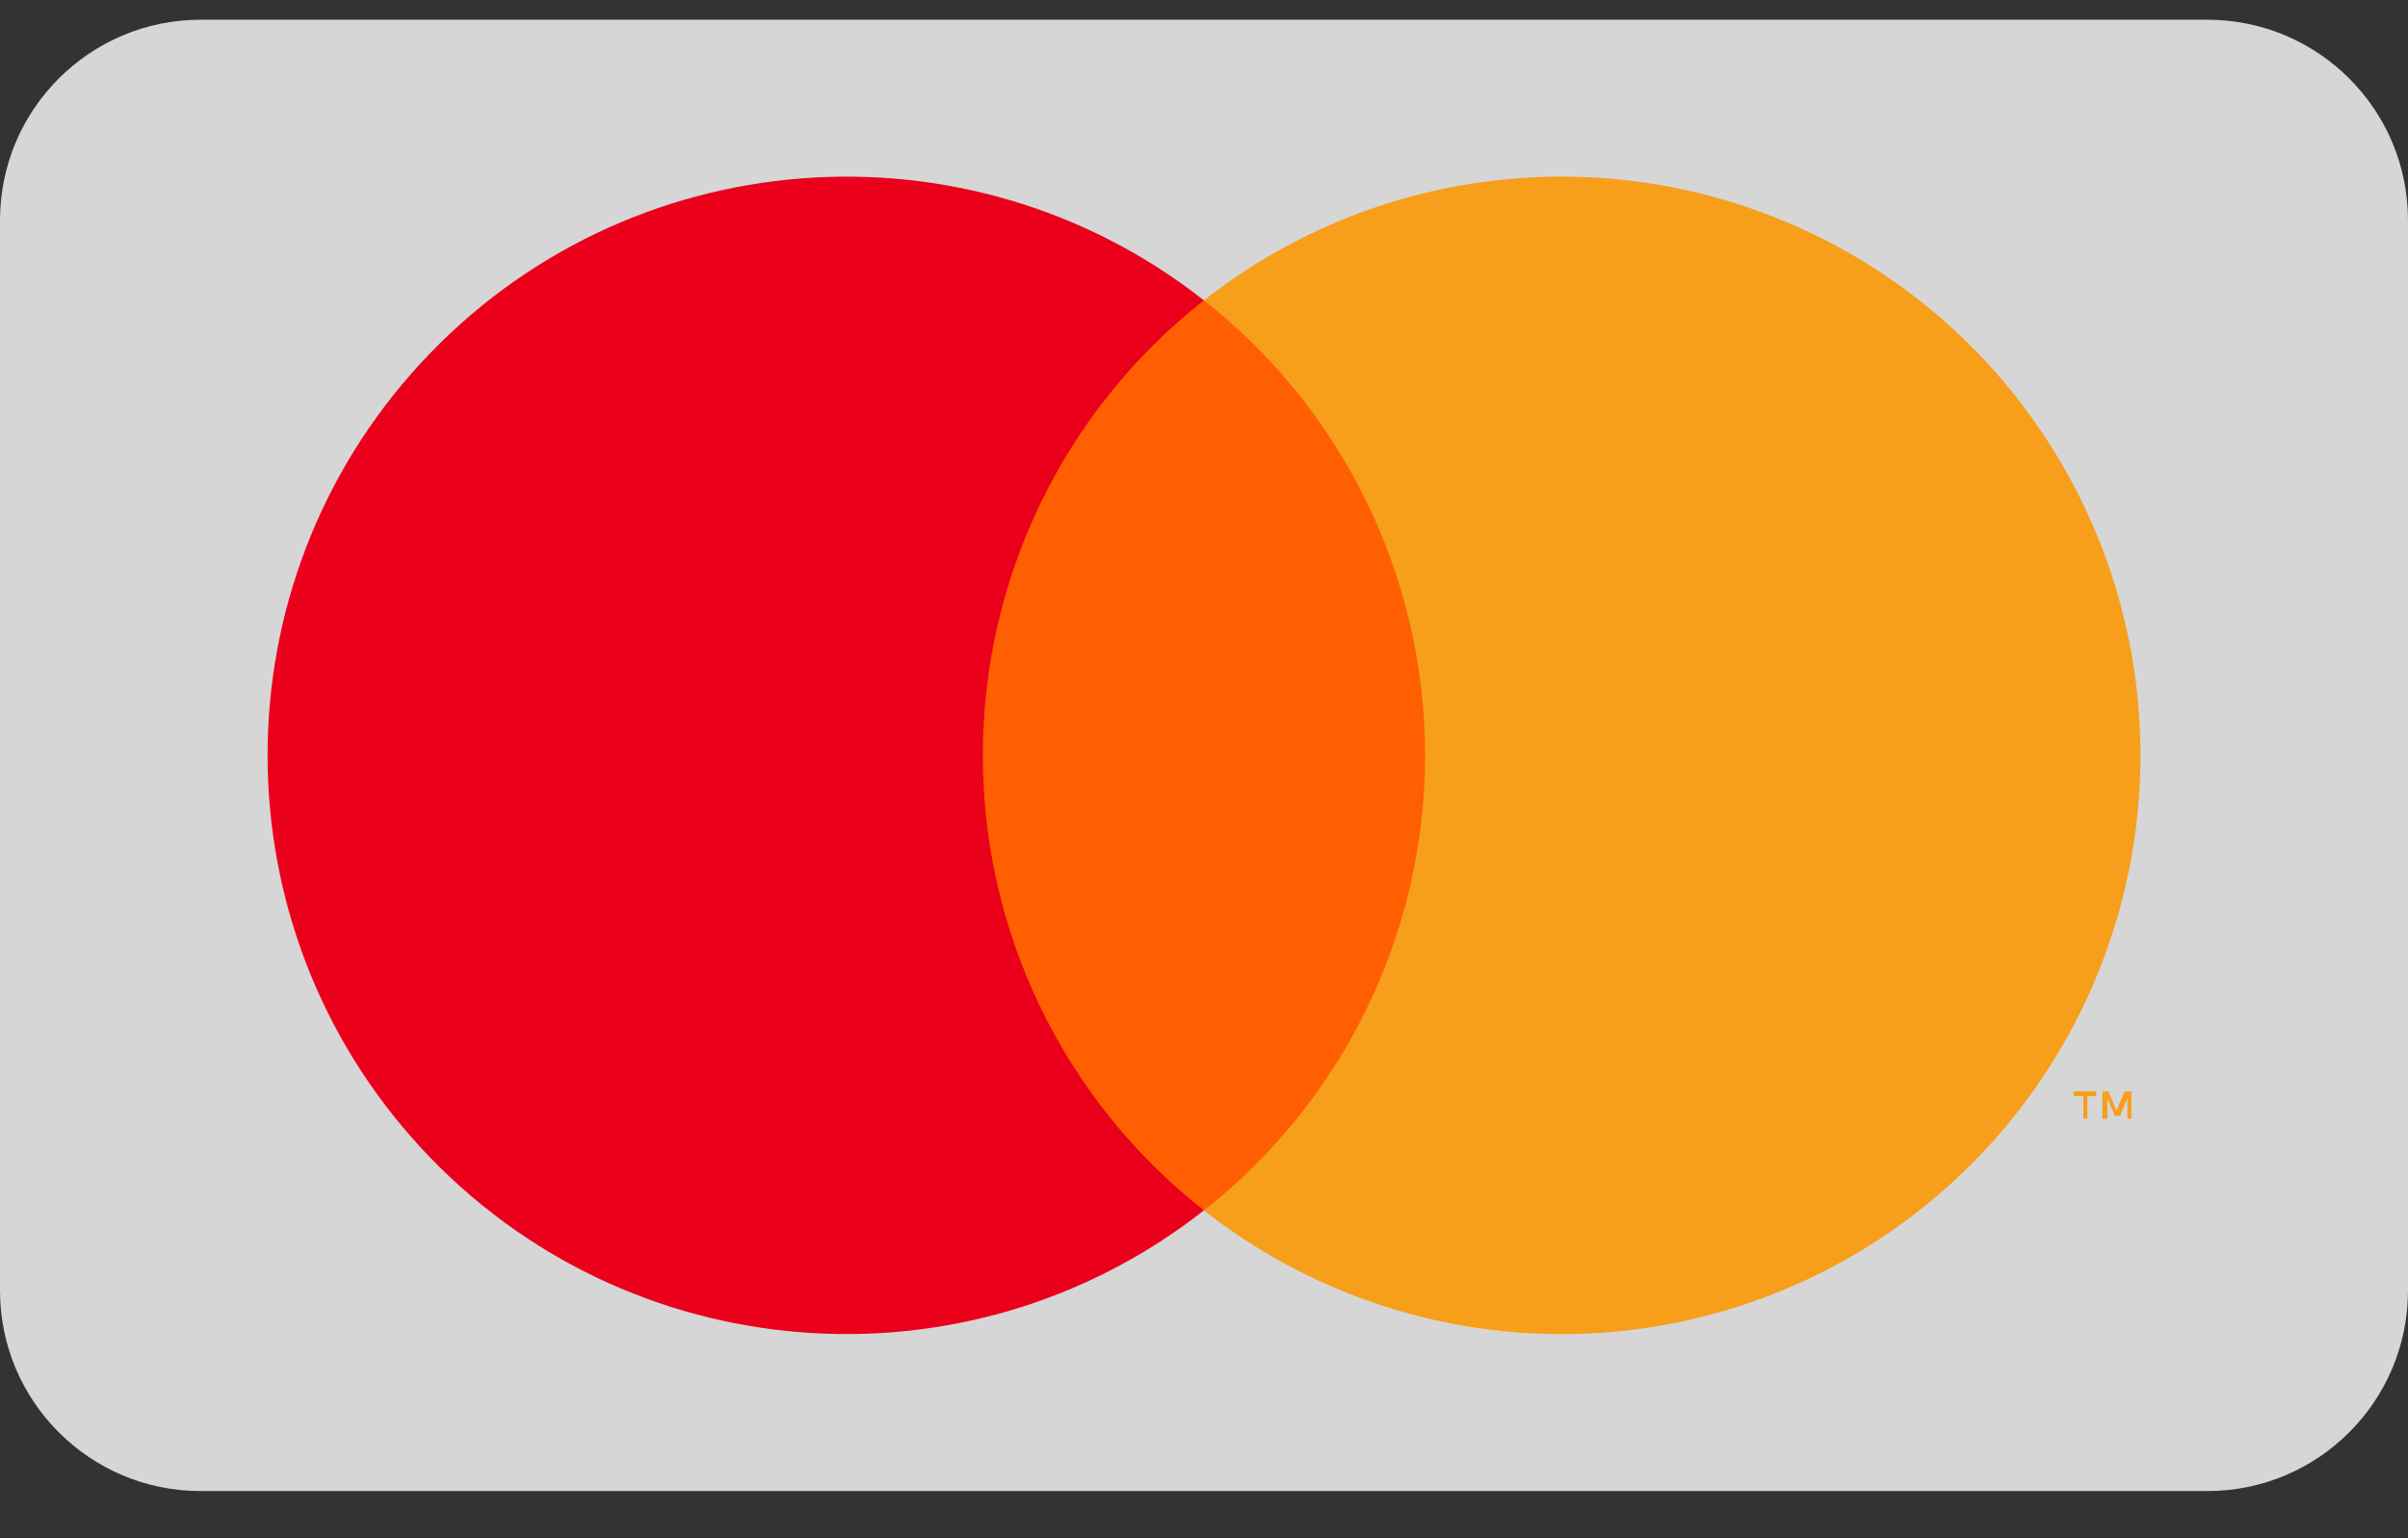 <svg width="36" height="23" viewBox="0 0 36 23" fill="none" xmlns="http://www.w3.org/2000/svg">
<rect x="0" y="0" width="36" height="23" fill="#333333" stroke="none"/>
<path d="M0 3.295C0 1.638 1.343 0.295 3 0.295H33C34.657 0.295 36 1.638 36 3.295V19.295C36 20.952 34.657 22.295 33 22.295H3C1.343 22.295 0 20.952 0 19.295V3.295Z" fill="white" fill-opacity="0.8"/>
<path d="M21.785 4.491H14.214V18.098H21.785V4.491Z" fill="#FF5F00"/>
<path d="M14.694 11.296C14.692 8.64 15.91 6.131 17.999 4.491C14.452 1.703 9.357 2.109 6.296 5.424C3.235 8.739 3.235 13.85 6.296 17.165C9.357 20.48 14.452 20.886 17.999 18.098C15.911 16.459 14.692 13.95 14.694 11.296Z" fill="#EB001B"/>
<path d="M32 11.296C32 14.608 30.108 17.631 27.128 19.078C24.148 20.526 20.603 20.145 17.999 18.098C20.086 16.457 21.305 13.949 21.305 11.294C21.305 8.64 20.086 6.132 17.999 4.491C20.603 2.444 24.148 2.063 27.128 3.511C30.108 4.958 32 7.98 32 11.293V11.296Z" fill="#F79E1B"/>
<path fill-rule="evenodd" clip-rule="evenodd" d="M31.865 16.319V16.726L31.805 16.729V16.421L31.694 16.685H31.617L31.505 16.421V16.726H31.431V16.319H31.522L31.642 16.61L31.762 16.319H31.865ZM31.206 16.389V16.726H31.146V16.389H31V16.319H31.34V16.389H31.206Z" fill="#F79E1B"/>
</svg>
